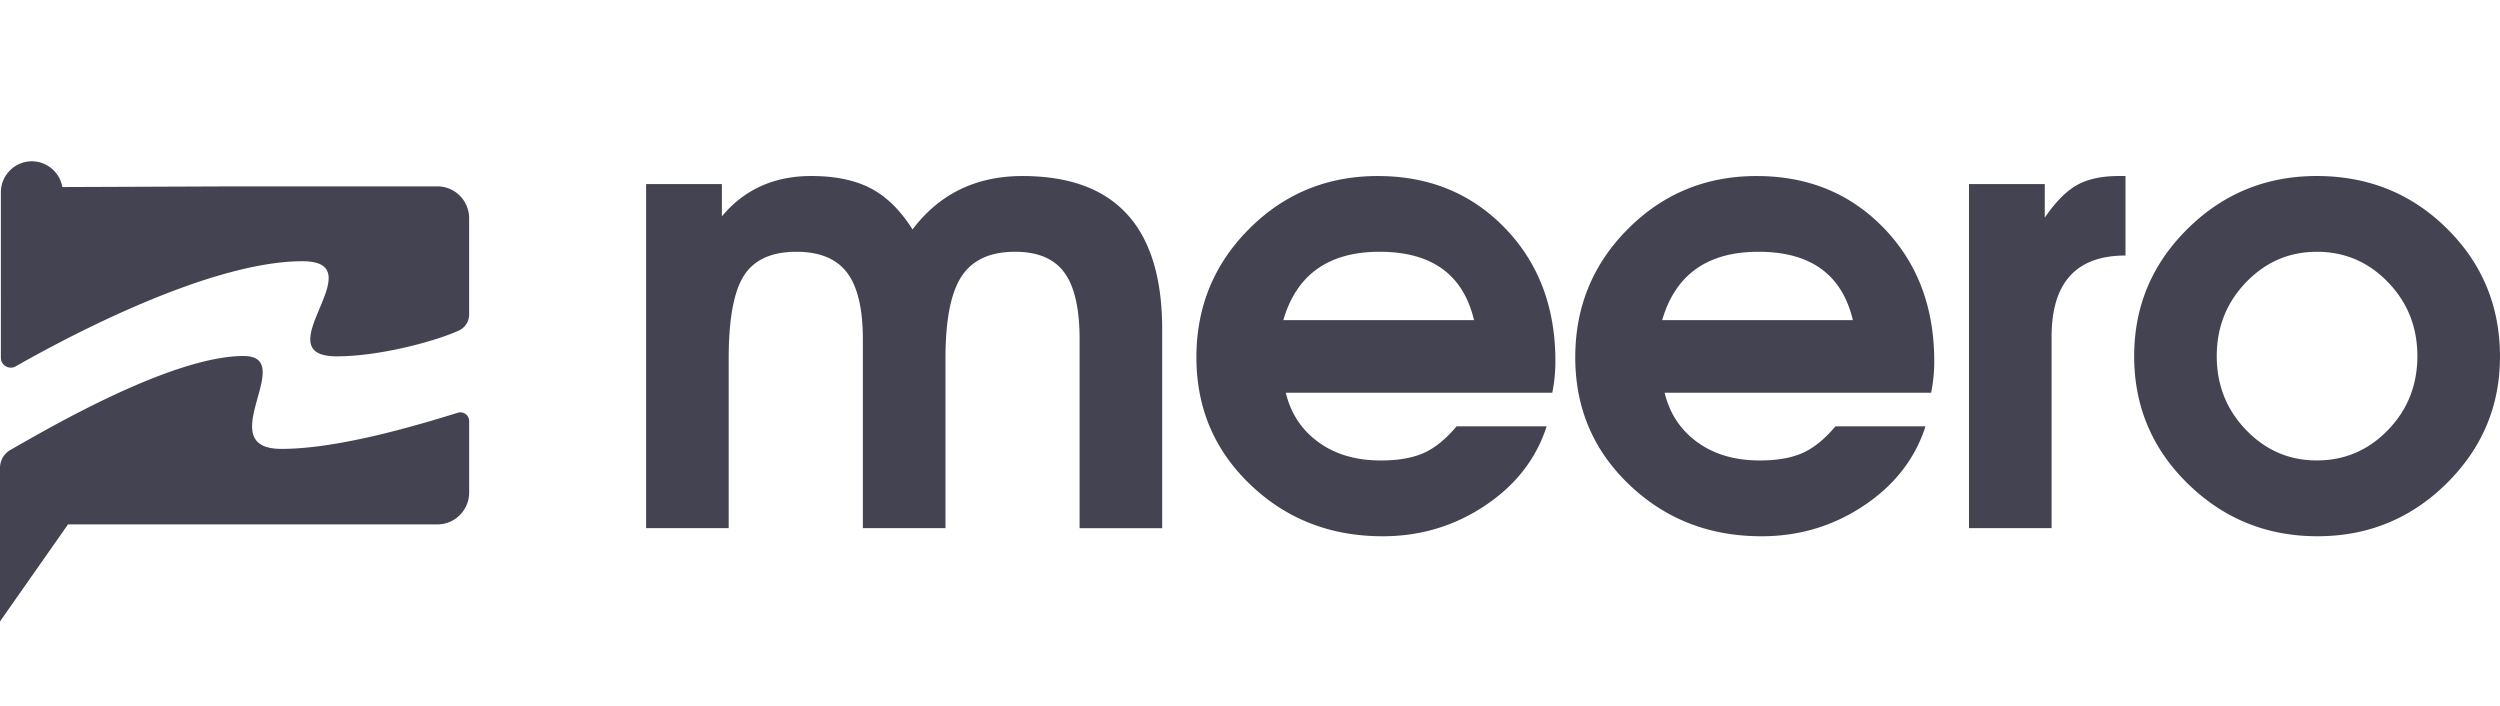 <svg xmlns="http://www.w3.org/2000/svg" width="124" height="35" fill="none" viewBox="0 0 124 35"><path fill="#444352" d="M22.706 20.472c-1.787.553-5.833 1.793-8.745 1.793-3.541 0 .846-4.607-1.88-4.607-3.666 0-10.08 3.822-11.559 4.655A1.026 1.026 0 0 0 0 23.21V30.823l3.373-4.812H21.69a1.58 1.58 0 0 0 1.58-1.58v-3.544a.435.435 0 0 0-.564-.415Z"/><path fill="#444352" d="M21.69 9.244H11.637l-8.545.034A1.54 1.54 0 0 0 1.58 8C.735 8 .043 8.692.043 9.537v5.11l.001.017-.001 3.08c.001.378.41.614.738.426 2.305-1.315 9.528-5.213 14.226-5.213 3.656 0-1.985 4.717 1.687 4.717 2.185 0 4.94-.766 6.063-1.278a.875.875 0 0 0 .512-.796v-4.777a1.579 1.579 0 0 0-1.578-1.58ZM32.047 26.198V9.13h3.758v1.603c1.109-1.335 2.588-2.003 4.436-2.003 1.19 0 2.176.206 2.957.616.78.41 1.468 1.089 2.064 2.034 1.334-1.766 3.152-2.649 5.452-2.649 4.62 0 6.931 2.537 6.931 7.609v9.858h-4.097v-9.366c0-1.519-.251-2.624-.755-3.312-.503-.688-1.319-1.032-2.449-1.032-1.232 0-2.115.406-2.648 1.217-.535.81-.801 2.171-.801 4.082v8.41h-4.097v-9.365c0-1.519-.262-2.624-.787-3.312-.523-.688-1.36-1.032-2.51-1.032-1.233 0-2.101.396-2.603 1.186-.504.791-.755 2.161-.755 4.113v8.41h-4.096ZM76.992 19.481H63.776c.247 1.027.785 1.844 1.617 2.449.832.606 1.864.909 3.096.909.863 0 1.571-.123 2.126-.37.554-.246 1.098-.688 1.633-1.324h4.466c-.513 1.602-1.53 2.912-3.049 3.928-1.52 1.017-3.214 1.526-5.083 1.526-2.588 0-4.775-.852-6.56-2.557-1.787-1.705-2.68-3.81-2.68-6.316 0-2.504.873-4.631 2.619-6.376 1.744-1.746 3.871-2.619 6.377-2.619 2.546 0 4.651.863 6.315 2.588 1.664 1.725 2.495 3.924 2.495 6.592a7.839 7.839 0 0 1-.156 1.57Zm-13.339-3.603h9.458c-.535-2.26-2.095-3.39-4.683-3.39-2.527 0-4.117 1.13-4.775 3.39ZM95.783 19.481H82.567c.247 1.027.785 1.844 1.617 2.449.832.606 1.864.909 3.096.909.863 0 1.571-.123 2.126-.37.554-.246 1.098-.688 1.633-1.324h4.466c-.513 1.602-1.53 2.912-3.049 3.928-1.52 1.017-3.214 1.526-5.083 1.526-2.588 0-4.775-.852-6.56-2.557-1.787-1.705-2.68-3.81-2.68-6.316 0-2.504.873-4.631 2.619-6.376 1.744-1.746 3.871-2.619 6.377-2.619 2.546 0 4.651.863 6.315 2.588 1.664 1.725 2.495 3.924 2.495 6.592a7.839 7.839 0 0 1-.156 1.57Zm-13.339-3.603h9.458c-.535-2.26-2.095-3.39-4.683-3.39-2.527 0-4.117 1.13-4.775 3.39ZM97.662 26.197V9.131h3.759v1.663c.534-.78 1.067-1.32 1.602-1.617.534-.298 1.221-.447 2.063-.447h.339v3.944c-2.445 0-3.666 1.345-3.666 4.035v9.488h-4.097ZM114.911 8.73c2.546 0 4.699.868 6.454 2.603 1.756 1.736 2.634 3.857 2.634 6.361 0 2.444-.883 4.539-2.648 6.285-1.767 1.745-3.903 2.619-6.408 2.619-2.506 0-4.646-.867-6.423-2.603-1.777-1.735-2.665-3.846-2.665-6.33 0-2.466.883-4.57 2.649-6.316 1.766-1.746 3.901-2.619 6.407-2.619Zm0 3.759c-1.364 0-2.532.503-3.503 1.509-.971 1.007-1.457 2.228-1.457 3.665 0 1.438.485 2.66 1.457 3.666.971 1.007 2.139 1.509 3.503 1.509 1.384 0 2.562-.504 3.534-1.51.971-1.005 1.457-2.227 1.457-3.665 0-1.437-.486-2.66-1.457-3.665-.971-1.006-2.149-1.51-3.534-1.51Z"/></svg>